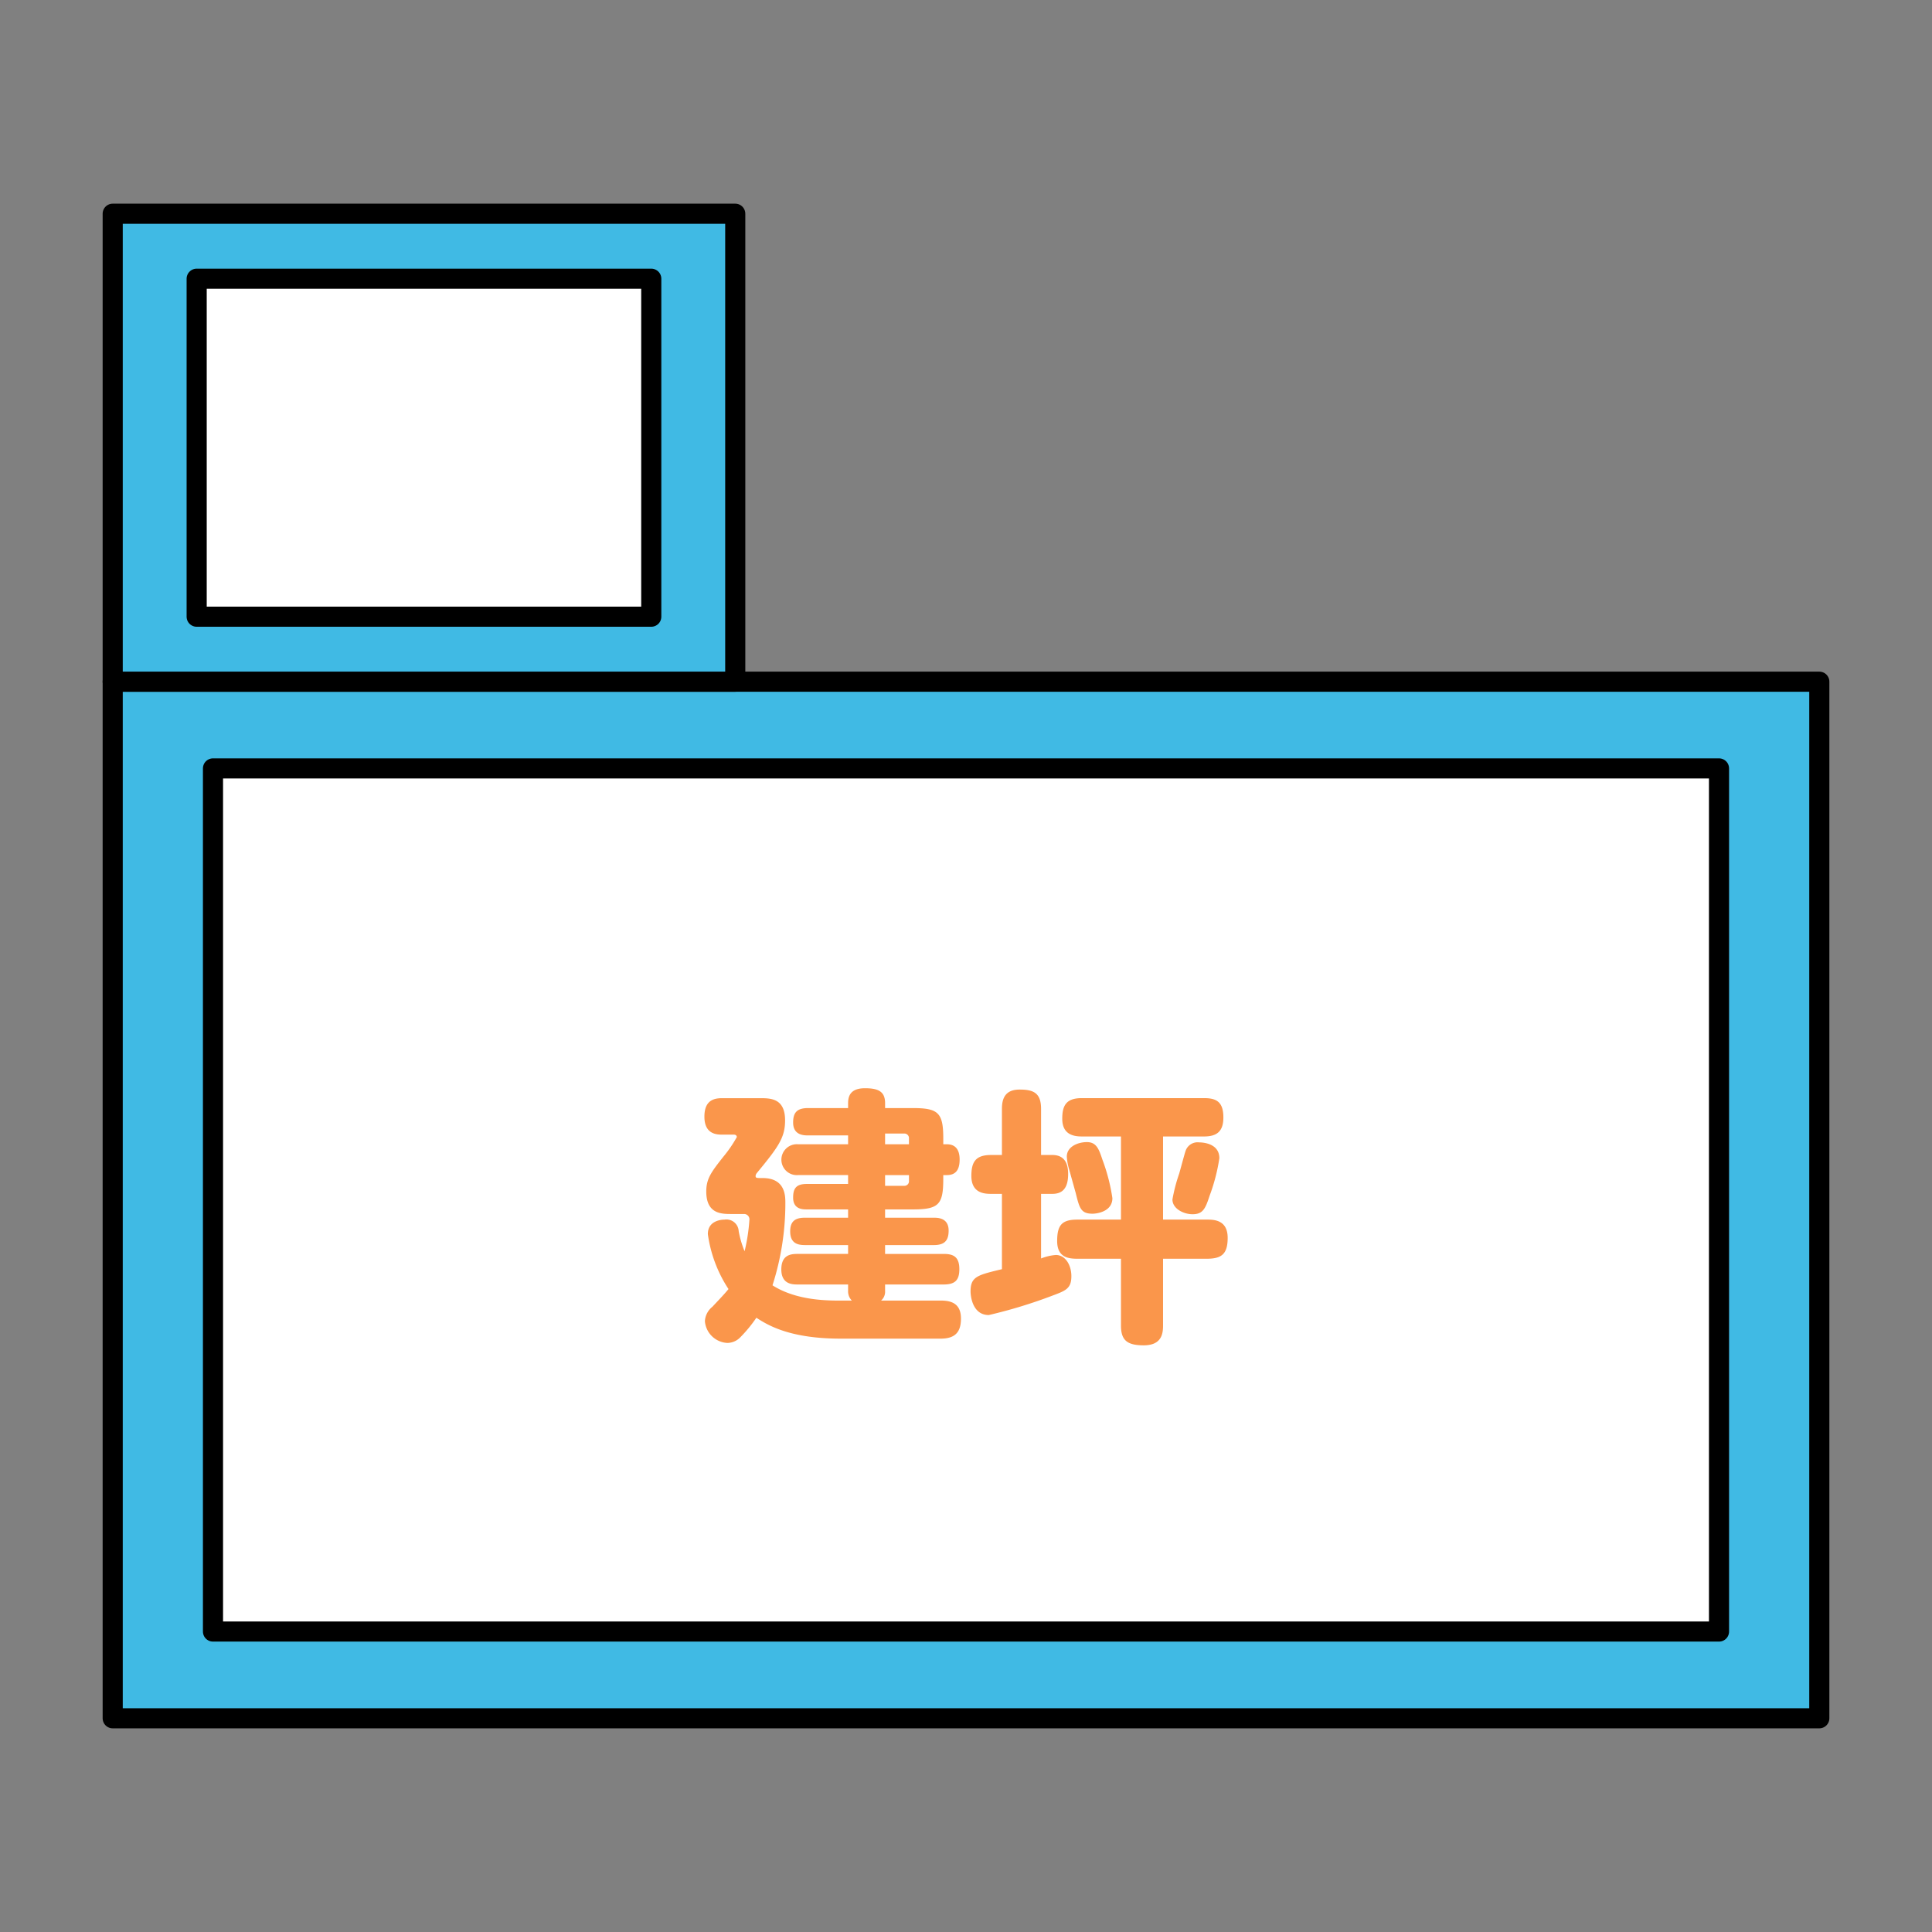 <svg xmlns="http://www.w3.org/2000/svg" width="67.769mm" height="67.769mm" viewBox="0 0 192.101 192.101"><rect x="0" y="0" width="192.101" height="192.101" fill="#808080" stroke="none"/><defs><style>.a{fill:#40bae4;}.a,.b{stroke:#000;stroke-linecap:round;stroke-linejoin:round;stroke-width:2px;}.b{fill:#fff;}.c{fill:#fa964b;}</style></defs><title>q0</title><rect class="a" x="11.206" y="67.781" width="169.69" height="103.07"/><rect class="b" x="21.178" y="76.404" width="149.745" height="85.822"/><rect class="a" x="11.206" y="21.251" width="61.9" height="46.53"/><rect class="b" x="19.555" y="27.713" width="45.201" height="33.606"/><path class="c" d="M84.327,127.717H79.288c-.506,0-1.6-.027-1.6-1.493,0-1.413.88-1.546,1.6-1.546h5.039v-.88H80.035c-.666,0-1.466-.133-1.466-1.36,0-1.039.533-1.359,1.466-1.359h4.292v-.826H80.222c-.4,0-1.36,0-1.36-1.173,0-.906.294-1.359,1.36-1.359h4.105v-.88H79.342a1.537,1.537,0,1,1,0-3.066h4.985v-.88H80.355c-.4,0-1.493,0-1.493-1.279,0-.986.374-1.439,1.493-1.439h3.972v-.453c0-.587.106-1.52,1.679-1.52,1.36,0,2,.347,2,1.492v.481h2.746c2.533,0,3.039.453,3.039,3.011v.587h.347c.693,0,1.279.347,1.279,1.52,0,1.039-.4,1.546-1.279,1.546H93.79v.4c0,2.533-.453,3.013-3.039,3.013H88.005v.826h4.852c.373,0,1.467,0,1.467,1.279,0,.96-.374,1.44-1.467,1.44H88.005v.88h5.812c.932,0,1.572.24,1.572,1.519,0,1.12-.453,1.52-1.572,1.52H88.005v.639a1.155,1.155,0,0,1-.4.96H93.55c1.04,0,2,.293,2,1.786,0,1.36-.586,2-2.025,2H83.607c-4.932,0-7.144-1.252-8.4-2.079a13.626,13.626,0,0,1-1.573,1.919,1.821,1.821,0,0,1-1.306.587,2.355,2.355,0,0,1-2.239-2.159,1.97,1.97,0,0,1,.746-1.439c.293-.321,1.2-1.253,1.6-1.76a13.216,13.216,0,0,1-2.053-5.465c0-1.413,1.493-1.439,1.653-1.439a1.22,1.22,0,0,1,1.413,1.146,9.918,9.918,0,0,0,.587,2,18.481,18.481,0,0,0,.479-3.119.528.528,0,0,0-.533-.586H72.731c-.986,0-2.506,0-2.506-2.239,0-1.28.507-1.947,1.706-3.466a12.735,12.735,0,0,0,1.333-1.945c0-.134-.106-.241-.293-.241H71.8c-.56,0-1.76-.053-1.76-1.786,0-1.6.907-1.839,1.76-1.839H75.53c1.092,0,2.532,0,2.532,2.212,0,1.706-.666,2.64-2.825,5.252a.5.5,0,0,0-.107.267c0,.213.08.213.8.213,2.159.053,2.159,1.786,2.159,2.479A26.654,26.654,0,0,1,76.81,127.8c2.372,1.519,5.437,1.519,6.824,1.519H84.7a1.3,1.3,0,0,1-.373-.96Zm3.678-15.008v1.066h2.373v-.56a.455.455,0,0,0-.48-.506Zm0,4.132v1.066H89.9a.456.456,0,0,0,.48-.507v-.559Z"/><path class="c" d="M99.623,118.707H98.531c-.72,0-1.947-.108-1.947-1.786,0-1.387.427-2.079,1.947-2.079h1.092v-4.585c0-1.067.347-1.92,1.759-1.92,1.361,0,2.133.32,2.133,1.92v4.585h1.12c1.36,0,1.572,1.065,1.572,1.892,0,1.44-.586,1.973-1.572,1.973h-1.12v6.424a5.053,5.053,0,0,1,1.466-.347c.96,0,1.547,1.014,1.547,2.107,0,1.225-.561,1.439-1.84,1.918a48.749,48.749,0,0,1-6.371,1.947c-1.626,0-1.813-1.893-1.813-2.346,0-1.467.666-1.626,3.119-2.213Zm16.021,2.559h4.346c.666,0,2.079,0,2.079,1.812,0,1.626-.614,2.08-2.079,2.08h-4.346v6.637c0,.8-.133,1.972-1.919,1.972-1.653,0-2.266-.5-2.266-1.972v-6.637h-4.318c-.88,0-2.026-.107-2.026-1.76,0-1.6.479-2.132,2.026-2.132h4.318V113h-3.892c-.773,0-1.946-.16-1.946-1.759,0-1.333.4-2.053,1.946-2.053h12.156c1.2,0,1.919.347,1.919,1.919,0,1.333-.587,1.893-1.919,1.893h-4.079Zm-6.024-5.945a18.5,18.5,0,0,1,.986,3.812c0,1.333-1.52,1.547-1.973,1.547-1.173,0-1.3-.561-1.679-2.081-.107-.373-.586-2.105-.693-2.478a5.415,5.415,0,0,1-.186-1.12c0-.986,1.092-1.44,2-1.44C109.034,113.561,109.273,114.281,109.62,115.321Zm10.663,3.545c-.427,1.307-.667,1.866-1.706,1.866-.907,0-2-.559-2-1.466a16.592,16.592,0,0,1,.666-2.559c.106-.346.533-1.973.639-2.266a1.26,1.26,0,0,1,1.36-.852c.133,0,2,0,2,1.572A18.323,18.323,0,0,1,120.283,118.866Z"/></svg>